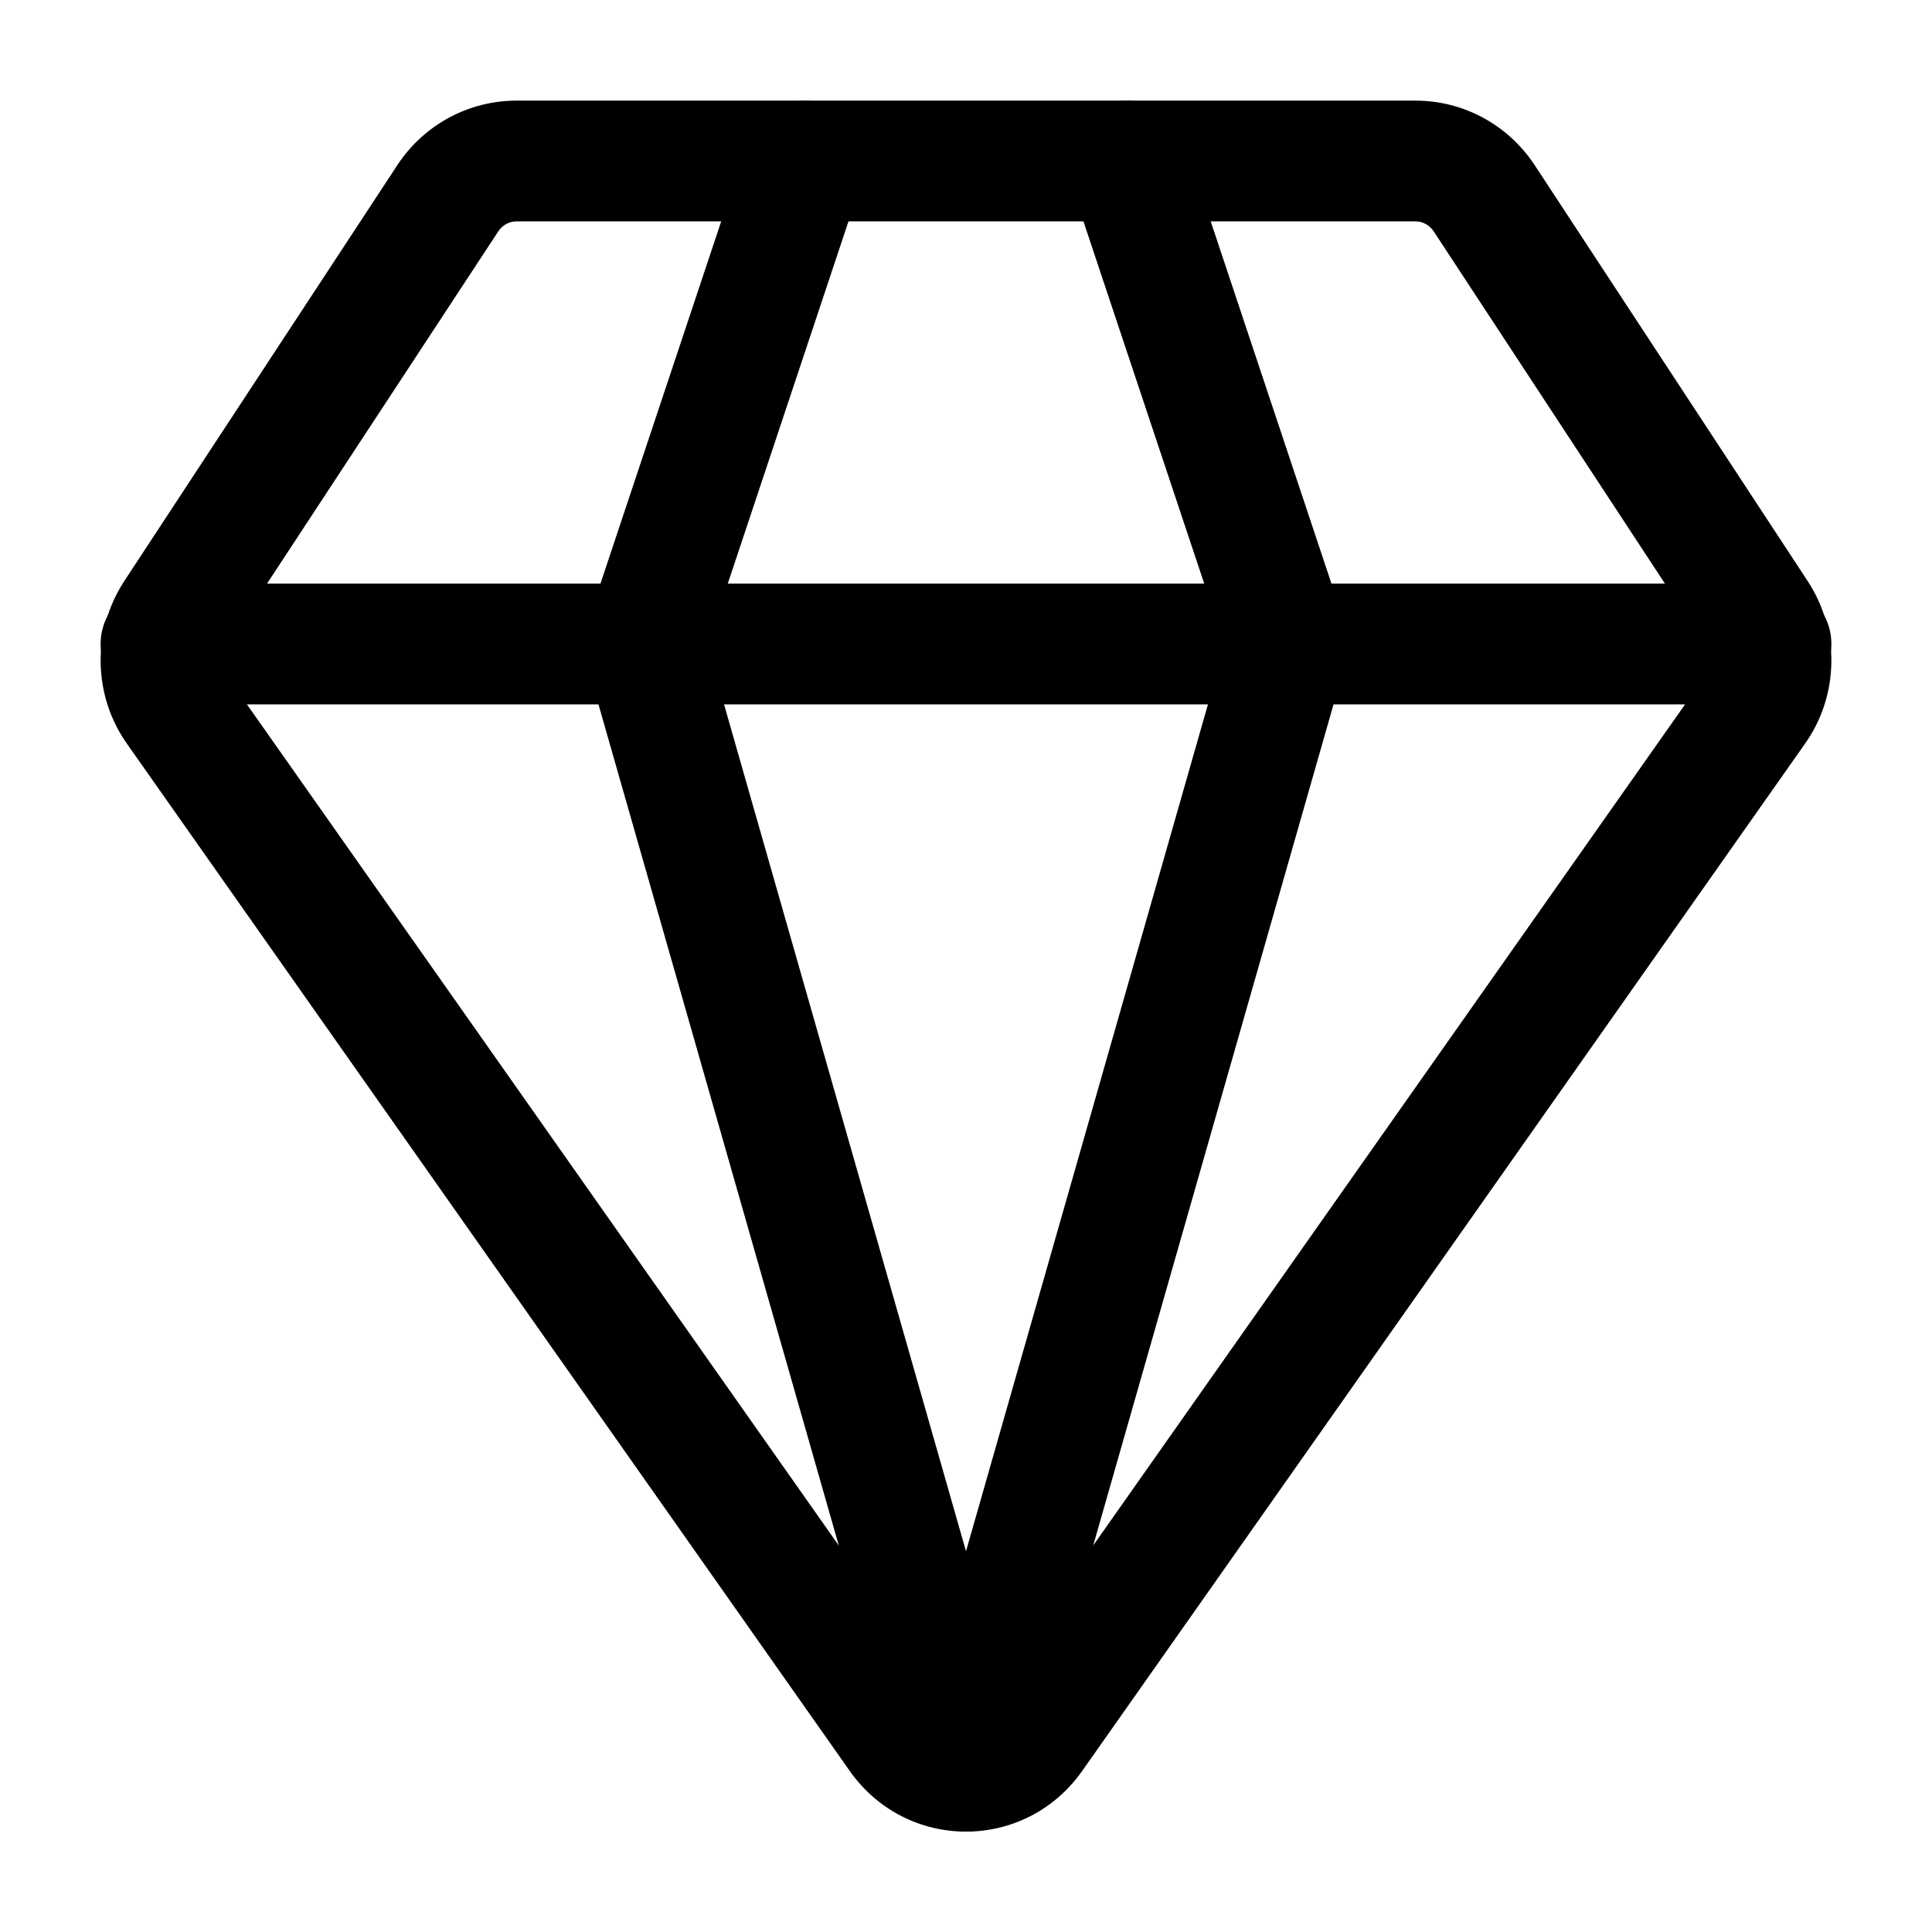 <svg clip-rule="evenodd" fill-rule="evenodd" height="512" stroke-linejoin="round" stroke-miterlimit="2" viewBox="0 0 24 24" width="512" xmlns="http://www.w3.org/2000/svg"><g id="Icon"><path d="m10.554 21.997c.709 1.008 2.182 1.008 2.891 0 0 0 8.978-12.759 8.978-12.759.424-.6.437-1.405.031-2.022l-3.392-5.168c-.33-.499-.884-.798-1.477-.798h-11.17c-.593 0-1.148.299-1.477.798l-3.394 5.17c-.403.616-.391 1.42.033 2.021zm1.227-.863-8.978-12.76c-.071-.099-.071-.233-.004-.335 0 0 3.391-5.165 3.391-5.165.05-.076.134-.124.225-.124h11.17c.09 0 .174.048.225.124l3.391 5.166c.067.102.066.235-.004.334l-8.979 12.76c-.107.152-.33.152-.437 0z"/><path d="m12.721 21.794-3.936-13.777s1.926-5.78 1.926-5.78c.131-.393-.081-.818-.474-.949-.393-.13-.818.082-.949.475l-2 6c-.048.143-.051.298-.009.443l4 14c.113.398.529.629.927.515s.629-.529.515-.927z"/><path d="m12.721 22.206 4-14c.041-.145.038-.3-.01-.443l-2-6c-.131-.393-.556-.605-.948-.475-.393.131-.606.556-.475.949l1.927 5.78s-3.936 13.777-3.936 13.777c-.114.398.117.813.515.927s.813-.117.927-.515z"/><path d="m2 8.75h20c.414 0 .75-.336.75-.75s-.336-.75-.75-.75h-20c-.414 0-.75.336-.75.75s.336.75.75.75z"/></g></svg>